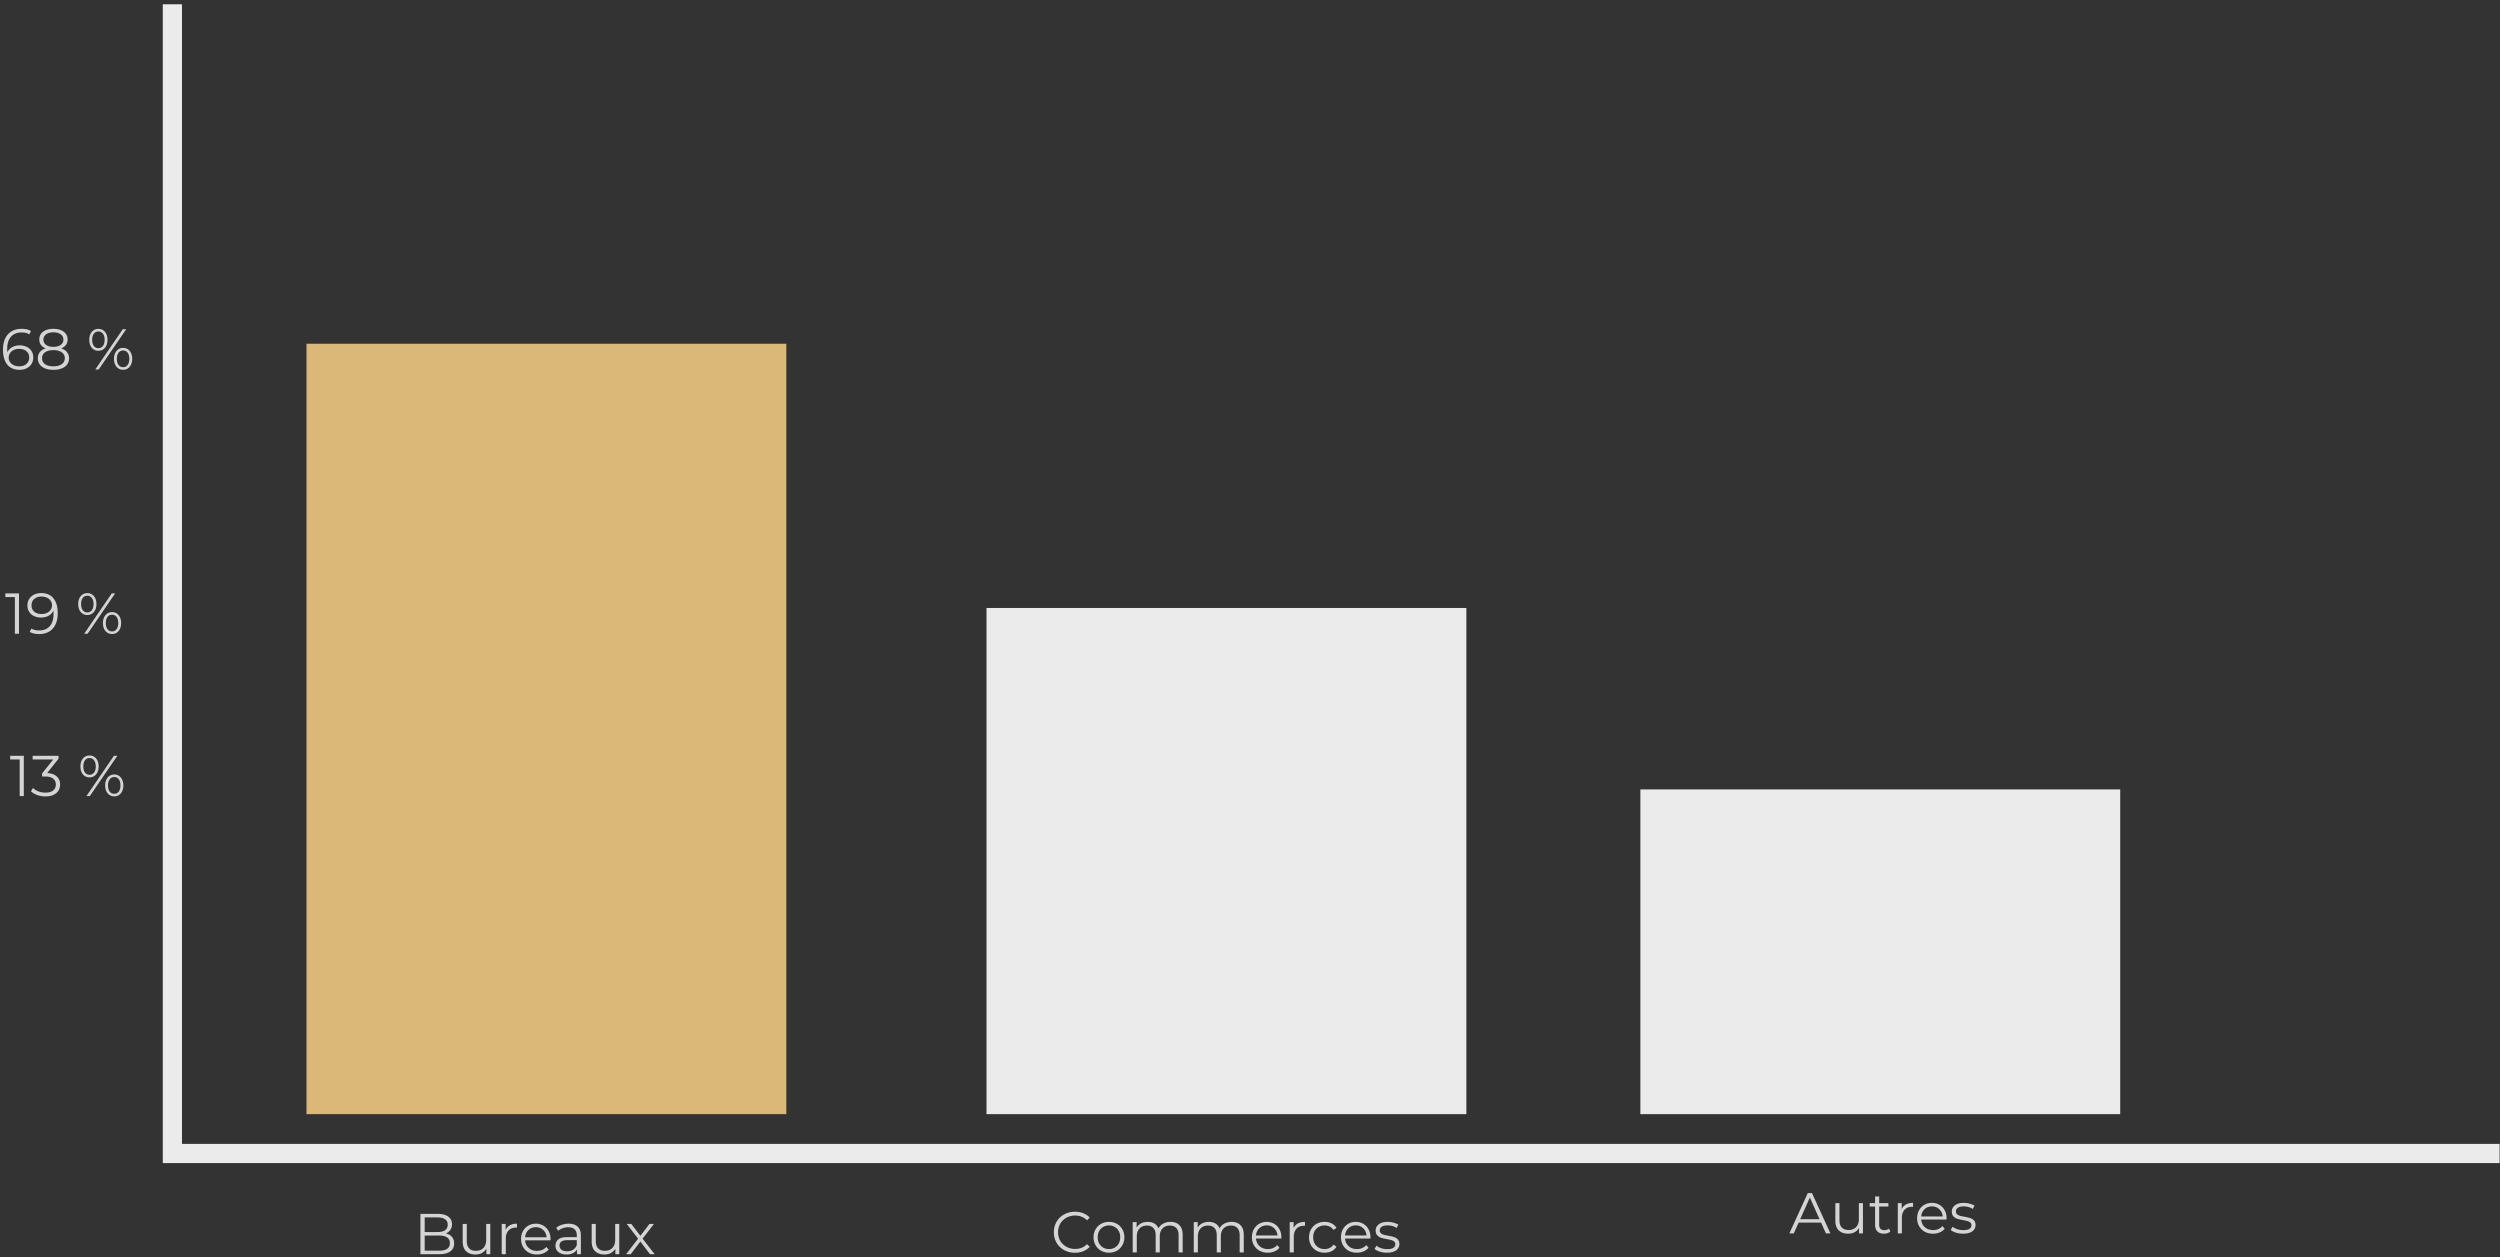 <svg xmlns="http://www.w3.org/2000/svg" width="521" height="262" fill="none" viewBox="0 0 521 262"><rect x="0" y="0" width="521" height="262" fill="#333333" stroke="none"/><path stroke="#EBEBEB" stroke-width="4" d="M35.925 242.387V.893M37.925 240.387h482.988"/><path fill="#D4D4D4" d="M224.016 261.072c-.832 0-1.584-.184-2.256-.552a4.11 4.11 0 0 1-1.572-1.524 4.337 4.337 0 0 1-.564-2.196c0-.808.188-1.536.564-2.184a4.061 4.061 0 0 1 1.584-1.536c.672-.368 1.424-.552 2.256-.552.624 0 1.2.104 1.728.312.528.208.976.512 1.344.912l-.564.564c-.656-.664-1.484-.996-2.484-.996a3.65 3.65 0 0 0-1.812.456c-.544.304-.972.72-1.284 1.248a3.495 3.495 0 0 0-.456 1.776c0 .656.152 1.248.456 1.776.312.528.74.944 1.284 1.248a3.65 3.65 0 0 0 1.812.456c1.008 0 1.836-.336 2.484-1.008l.564.564c-.368.4-.82.708-1.356.924a4.674 4.674 0 0 1-1.728.312Zm7.096-.012a3.319 3.319 0 0 1-1.644-.408 3.063 3.063 0 0 1-1.152-1.152 3.267 3.267 0 0 1-.42-1.656c0-.616.14-1.168.42-1.656.28-.488.664-.868 1.152-1.14a3.319 3.319 0 0 1 1.644-.408c.608 0 1.156.136 1.644.408.488.272.868.652 1.14 1.14.28.488.42 1.04.42 1.656 0 .616-.14 1.168-.42 1.656a2.976 2.976 0 0 1-1.14 1.152 3.319 3.319 0 0 1-1.644.408Zm0-.756c.448 0 .848-.1 1.2-.3.36-.208.64-.5.84-.876.2-.376.3-.804.3-1.284s-.1-.908-.3-1.284c-.2-.376-.48-.664-.84-.864a2.314 2.314 0 0 0-1.2-.312c-.448 0-.852.104-1.212.312-.352.2-.632.488-.84.864-.2.376-.3.804-.3 1.284s.1.908.3 1.284c.208.376.488.668.84.876.36.2.764.3 1.212.3Zm12.815-5.664c.792 0 1.412.228 1.86.684.456.456.684 1.128.684 2.016V261h-.852v-3.576c0-.656-.16-1.156-.48-1.5-.312-.344-.756-.516-1.332-.516-.656 0-1.172.204-1.548.612-.376.4-.564.956-.564 1.668V261h-.852v-3.576c0-.656-.16-1.156-.48-1.5-.312-.344-.76-.516-1.344-.516-.648 0-1.164.204-1.548.612-.376.4-.564.956-.564 1.668V261h-.852v-6.312h.816v1.152c.224-.384.536-.68.936-.888.4-.208.86-.312 1.38-.312.528 0 .984.112 1.368.336.392.224.684.556.876.996a2.43 2.43 0 0 1 .996-.972c.44-.24.94-.36 1.5-.36Zm12.727 0c.792 0 1.412.228 1.86.684.456.456.684 1.128.684 2.016V261h-.852v-3.576c0-.656-.16-1.156-.48-1.5-.312-.344-.756-.516-1.332-.516-.656 0-1.172.204-1.548.612-.376.4-.564.956-.564 1.668V261h-.852v-3.576c0-.656-.16-1.156-.48-1.5-.312-.344-.76-.516-1.344-.516-.648 0-1.164.204-1.548.612-.376.4-.564.956-.564 1.668V261h-.852v-6.312h.816v1.152c.224-.384.536-.68.936-.888.4-.208.86-.312 1.38-.312.528 0 .984.112 1.368.336.392.224.684.556.876.996a2.43 2.43 0 0 1 .996-.972c.44-.24.94-.36 1.5-.36Zm10.374 3.468h-5.28c.048.656.3 1.188.756 1.596.456.4 1.032.6 1.728.6.392 0 .752-.068 1.08-.204.328-.144.612-.352.852-.624l.48.552c-.28.336-.632.592-1.056.768a3.507 3.507 0 0 1-1.38.264c-.648 0-1.224-.136-1.728-.408a3.038 3.038 0 0 1-1.164-1.152 3.267 3.267 0 0 1-.42-1.656c0-.616.132-1.168.396-1.656.272-.488.64-.868 1.104-1.14.472-.272 1-.408 1.584-.408a3.05 3.05 0 0 1 1.572.408c.464.272.828.652 1.092 1.14.264.48.396 1.032.396 1.656l-.012.264Zm-3.048-2.736c-.608 0-1.12.196-1.536.588-.408.384-.64.888-.696 1.512h4.476c-.056-.624-.292-1.128-.708-1.512-.408-.392-.92-.588-1.536-.588Zm5.61.552c.2-.424.496-.744.888-.96.4-.216.892-.324 1.476-.324v.828l-.204-.012c-.664 0-1.184.204-1.56.612-.376.408-.564.98-.564 1.716V261h-.852v-6.312h.816v1.236Zm6.464 5.136a3.436 3.436 0 0 1-1.68-.408 2.976 2.976 0 0 1-1.152-1.14 3.333 3.333 0 0 1-.42-1.668c0-.616.14-1.168.42-1.656.28-.488.664-.868 1.152-1.14a3.436 3.436 0 0 1 1.68-.408c.544 0 1.028.108 1.452.324.432.208.772.516 1.02.924l-.636.432a1.945 1.945 0 0 0-.792-.696c-.32-.16-.668-.24-1.044-.24-.456 0-.868.104-1.236.312-.36.2-.644.488-.852.864-.2.376-.3.804-.3 1.284 0 .488.1.92.3 1.296.208.368.492.656.852.864.368.2.78.3 1.236.3.376 0 .724-.076 1.044-.228.32-.152.584-.384.792-.696l.636.432c-.248.408-.588.72-1.02.936a3.304 3.304 0 0 1-1.452.312Zm9.536-2.952h-5.28c.048.656.3 1.188.756 1.596.456.4 1.032.6 1.728.6.392 0 .752-.068 1.08-.204.328-.144.612-.352.852-.624l.48.552c-.28.336-.632.592-1.056.768a3.507 3.507 0 0 1-1.38.264c-.648 0-1.224-.136-1.728-.408a3.038 3.038 0 0 1-1.164-1.152 3.267 3.267 0 0 1-.42-1.656c0-.616.132-1.168.396-1.656.272-.488.64-.868 1.104-1.14.472-.272 1-.408 1.584-.408a3.05 3.05 0 0 1 1.572.408c.464.272.828.652 1.092 1.14.264.48.396 1.032.396 1.656l-.012.264Zm-3.048-2.736c-.608 0-1.12.196-1.536.588-.408.384-.64.888-.696 1.512h4.476c-.056-.624-.292-1.128-.708-1.512-.408-.392-.92-.588-1.536-.588Zm6.486 5.688a5.03 5.03 0 0 1-1.476-.216c-.464-.152-.828-.34-1.092-.564l.384-.672c.264.208.596.38.996.516.4.128.816.192 1.248.192.576 0 1-.088 1.272-.264a.87.87 0 0 0 .42-.768c0-.232-.076-.412-.228-.54a1.41 1.41 0 0 0-.576-.3 7.263 7.263 0 0 0-.924-.204 11.681 11.681 0 0 1-1.236-.288 1.908 1.908 0 0 1-.804-.516c-.216-.24-.324-.572-.324-.996 0-.528.22-.96.66-1.296.44-.336 1.052-.504 1.836-.504.408 0 .816.056 1.224.168.408.104.744.244 1.008.42l-.372.684c-.52-.36-1.14-.54-1.86-.54-.544 0-.956.096-1.236.288-.272.192-.408.444-.408.756 0 .24.076.432.228.576.16.144.356.252.588.324.232.064.552.132.96.204.504.096.908.192 1.212.288.304.096.564.26.78.492.216.232.324.552.324.96 0 .552-.232.992-.696 1.32-.456.32-1.092.48-1.908.48ZM92.91 257.045c.552.12.976.36 1.272.72.304.352.456.808.456 1.368 0 .72-.268 1.276-.804 1.668-.528.384-1.312.576-2.352.576h-3.864v-8.4h3.624c.936 0 1.66.188 2.172.564.52.376.78.908.78 1.596 0 .464-.116.86-.348 1.188-.224.32-.536.56-.936.72Zm-4.404-3.336v3.048h2.676c.68 0 1.204-.128 1.572-.384.368-.264.552-.644.552-1.14 0-.496-.184-.872-.552-1.128-.368-.264-.892-.396-1.572-.396h-2.676Zm2.964 6.936c.752 0 1.32-.128 1.704-.384.384-.256.576-.656.576-1.2 0-1.048-.76-1.572-2.28-1.572h-2.964v3.156h2.964Zm10.703-5.58v6.312h-.816v-1.152a2.379 2.379 0 0 1-.924.9c-.392.208-.84.312-1.344.312-.824 0-1.476-.228-1.956-.684-.472-.464-.708-1.14-.708-2.028v-3.66h.852v3.576c0 .664.164 1.168.492 1.512.328.344.796.516 1.404.516.664 0 1.188-.2 1.572-.6.384-.408.576-.972.576-1.692v-3.312h.852Zm3.202 1.236c.2-.424.496-.744.888-.96.4-.216.892-.324 1.476-.324v.828l-.204-.012c-.664 0-1.184.204-1.56.612-.376.408-.564.98-.564 1.716v3.216h-.852v-6.312h.816v1.236Zm9.344 2.184h-5.28c.048.656.3 1.188.756 1.596.456.4 1.032.6 1.728.6.392 0 .752-.068 1.08-.204.328-.144.612-.352.852-.624l.48.552c-.28.336-.632.592-1.056.768a3.507 3.507 0 0 1-1.38.264c-.648 0-1.224-.136-1.728-.408a3.038 3.038 0 0 1-1.164-1.152 3.267 3.267 0 0 1-.42-1.656c0-.616.132-1.168.396-1.656.272-.488.64-.868 1.104-1.14.472-.272 1-.408 1.584-.408a3.05 3.05 0 0 1 1.572.408c.464.272.828.652 1.092 1.14.264.48.396 1.032.396 1.656l-.012.264Zm-3.048-2.736c-.608 0-1.12.196-1.536.588-.408.384-.64.888-.696 1.512h4.476c-.056-.624-.292-1.128-.708-1.512-.408-.392-.92-.588-1.536-.588Zm6.827-.732c.824 0 1.456.208 1.896.624.44.408.66 1.016.66 1.824v3.912h-.816v-.984a1.947 1.947 0 0 1-.852.768c-.368.184-.808.276-1.32.276-.704 0-1.264-.168-1.68-.504-.416-.336-.624-.78-.624-1.332 0-.536.192-.968.576-1.296.392-.328 1.012-.492 1.86-.492h2.004v-.384c0-.544-.152-.956-.456-1.236-.304-.288-.748-.432-1.332-.432-.4 0-.784.068-1.152.204a2.822 2.822 0 0 0-.948.54l-.384-.636c.32-.272.704-.48 1.152-.624.448-.152.92-.228 1.416-.228Zm-.3 5.748c.48 0 .892-.108 1.236-.324.344-.224.6-.544.768-.96v-1.032h-1.98c-1.08 0-1.62.376-1.62 1.128 0 .368.14.66.42.876.28.208.672.312 1.176.312Zm10.858-5.7v6.312h-.816v-1.152a2.379 2.379 0 0 1-.924.9c-.392.208-.84.312-1.344.312-.824 0-1.476-.228-1.956-.684-.472-.464-.708-1.14-.708-2.028v-3.66h.852v3.576c0 .664.164 1.168.492 1.512.328.344.796.516 1.404.516.664 0 1.188-.2 1.572-.6.384-.408.576-.972.576-1.692v-3.312h.852Zm6.406 6.312-2.004-2.64-2.016 2.64h-.96l2.496-3.24-2.376-3.072h.96l1.896 2.472 1.896-2.472h.936l-2.376 3.072 2.52 3.24h-.972ZM379.514 254.797h-4.68l-1.008 2.244h-.924l3.84-8.4h.876l3.84 8.4h-.936l-1.008-2.244Zm-.324-.72-2.016-4.512-2.016 4.512h4.032Zm9.048-3.348v6.312h-.816v-1.152a2.379 2.379 0 0 1-.924.9c-.392.208-.84.312-1.344.312-.824 0-1.476-.228-1.956-.684-.472-.464-.708-1.14-.708-2.028v-3.66h.852v3.576c0 .664.164 1.168.492 1.512.328.344.796.516 1.404.516.664 0 1.188-.2 1.572-.6.384-.408.576-.972.576-1.692v-3.312h.852Zm5.711 5.928c-.16.144-.36.256-.6.336a2.456 2.456 0 0 1-.732.108c-.592 0-1.048-.16-1.368-.48-.32-.32-.48-.772-.48-1.356v-3.816h-1.128v-.72h1.128v-1.38h.852v1.38h1.92v.72h-1.92v3.768c0 .376.092.664.276.864.192.192.464.288.816.288.176 0 .344-.028.504-.084.168-.056.312-.136.432-.24l.3.612Zm2.367-4.692c.2-.424.496-.744.888-.96.4-.216.892-.324 1.476-.324v.828l-.204-.012c-.664 0-1.184.204-1.56.612-.376.408-.564.98-.564 1.716v3.216h-.852v-6.312h.816v1.236Zm9.344 2.184h-5.28c.048.656.3 1.188.756 1.596.456.4 1.032.6 1.728.6.392 0 .752-.068 1.08-.204.328-.144.612-.352.852-.624l.48.552c-.28.336-.632.592-1.056.768a3.507 3.507 0 0 1-1.38.264c-.648 0-1.224-.136-1.728-.408a3.038 3.038 0 0 1-1.164-1.152 3.267 3.267 0 0 1-.42-1.656c0-.616.132-1.168.396-1.656.272-.488.64-.868 1.104-1.14.472-.272 1-.408 1.584-.408a3.05 3.05 0 0 1 1.572.408c.464.272.828.652 1.092 1.14.264.48.396 1.032.396 1.656l-.012.264Zm-3.048-2.736c-.608 0-1.12.196-1.536.588-.408.384-.64.888-.696 1.512h4.476c-.056-.624-.292-1.128-.708-1.512-.408-.392-.92-.588-1.536-.588Zm6.486 5.688a5.03 5.03 0 0 1-1.476-.216c-.464-.152-.828-.34-1.092-.564l.384-.672c.264.208.596.38.996.516.4.128.816.192 1.248.192.576 0 1-.088 1.272-.264a.87.87 0 0 0 .42-.768c0-.232-.076-.412-.228-.54a1.41 1.41 0 0 0-.576-.3 7.263 7.263 0 0 0-.924-.204 11.681 11.681 0 0 1-1.236-.288 1.908 1.908 0 0 1-.804-.516c-.216-.24-.324-.572-.324-.996 0-.528.22-.96.66-1.296.44-.336 1.052-.504 1.836-.504.408 0 .816.056 1.224.168.408.104.744.244 1.008.42l-.372.684c-.52-.36-1.14-.54-1.86-.54-.544 0-.956.096-1.236.288-.272.192-.408.444-.408.756 0 .24.076.432.228.576.16.144.356.252.588.324.232.064.552.132.96.204.504.096.908.192 1.212.288.304.096.564.26.78.492.216.232.324.552.324.96 0 .552-.232.992-.696 1.32-.456.32-1.092.48-1.908.48Z"/><path stroke="#EBEBEB" stroke-width="100" d="M391.854 232.188v-67.671M255.589 232.188V126.701"/><path stroke="#DBB878" stroke-width="100" d="M113.871 232.188V71.635"/><path fill="#D4D4D4" d="M4.104 71.972c.552 0 1.04.104 1.464.312a2.37 2.37 0 0 1 1.008.888c.24.376.36.816.36 1.32 0 .512-.124.964-.372 1.356a2.489 2.489 0 0 1-1.032.912c-.432.208-.92.312-1.464.312-1.112 0-1.964-.364-2.556-1.092-.592-.736-.888-1.772-.888-3.108 0-.936.16-1.728.48-2.376.32-.648.768-1.136 1.344-1.464.576-.336 1.248-.504 2.016-.504.832 0 1.496.152 1.992.456l-.348.696c-.4-.264-.944-.396-1.632-.396-.928 0-1.656.296-2.184.888-.528.584-.792 1.436-.792 2.556 0 .2.012.428.036.684.208-.456.54-.808.996-1.056.456-.256.98-.384 1.572-.384Zm-.072 4.368c.608 0 1.1-.164 1.476-.492.384-.336.576-.78.576-1.332s-.192-.992-.576-1.32c-.376-.328-.888-.492-1.536-.492-.424 0-.8.08-1.128.24a1.9 1.9 0 0 0-.756.66c-.184.28-.276.592-.276.936 0 .32.084.616.252.888.176.272.432.492.768.66.336.168.736.252 1.2.252Zm8.716-3.744c.529.176.933.44 1.213.792.287.352.431.776.431 1.272 0 .488-.131.916-.396 1.284-.264.36-.644.64-1.14.84-.488.192-1.063.288-1.727.288-1.008 0-1.8-.216-2.377-.648-.575-.432-.864-1.02-.864-1.764 0-.504.136-.928.409-1.272.28-.352.683-.616 1.211-.792-.431-.168-.76-.408-.983-.72a1.917 1.917 0 0 1-.337-1.128c0-.68.264-1.22.792-1.62.537-.4 1.252-.6 2.149-.6.591 0 1.107.092 1.548.276.447.176.796.432 1.043.768.248.336.372.728.372 1.176 0 .432-.116.808-.348 1.128-.232.312-.563.552-.995.72Zm-3.695-1.824c0 .464.183.832.551 1.104.369.272.877.408 1.525.408.648 0 1.155-.136 1.524-.408.375-.272.563-.636.563-1.092 0-.472-.191-.844-.575-1.116-.377-.272-.88-.408-1.512-.408-.64 0-1.149.136-1.524.408-.369.272-.553.64-.553 1.104Zm2.075 5.568c.745 0 1.325-.152 1.74-.456.425-.304.636-.716.636-1.236s-.211-.928-.636-1.224c-.415-.304-.995-.456-1.74-.456-.736 0-1.316.152-1.74.456-.415.296-.623.704-.623 1.224 0 .528.207.944.623 1.248.417.296.996.444 1.74.444Zm9.378-3.24c-.569 0-1.029-.208-1.38-.624-.345-.424-.517-.976-.517-1.656 0-.68.172-1.228.516-1.644.352-.424.813-.636 1.38-.636.56 0 1.017.208 1.369.624.352.416.527.968.527 1.656s-.175 1.24-.527 1.656c-.352.416-.808.624-1.368.624Zm5.087-4.5h.709L20.566 77h-.708l5.735-8.4Zm-5.087 3.96c.392 0 .703-.152.936-.456.24-.312.36-.74.36-1.284s-.12-.968-.36-1.272a1.107 1.107 0 0 0-.936-.468c-.4 0-.716.156-.948.468-.232.312-.349.736-.349 1.272s.117.96.349 1.272c.232.312.547.468.948.468Zm5.148 4.5c-.56 0-1.017-.208-1.369-.624-.352-.424-.527-.976-.527-1.656 0-.68.175-1.228.527-1.644a1.695 1.695 0 0 1 1.369-.636c.567 0 1.023.212 1.367.636.352.416.528.964.528 1.644 0 .68-.175 1.232-.527 1.656-.345.416-.8.624-1.368.624Zm0-.54c.4 0 .715-.156.948-.468.232-.312.348-.736.348-1.272s-.116-.96-.348-1.272a1.118 1.118 0 0 0-.948-.468c-.392 0-.709.156-.948.468-.232.304-.348.728-.348 1.272s.116.972.348 1.284c.24.304.556.456.948.456ZM3.962 123.666v8.4h-.864v-7.632h-1.98v-.768h2.844Zm4.624-.072c1.112 0 1.964.368 2.556 1.104.592.728.888 1.76.888 3.096 0 .936-.16 1.728-.48 2.376-.32.648-.768 1.14-1.344 1.476-.576.328-1.248.492-2.016.492-.832 0-1.496-.152-1.992-.456l.348-.696c.4.264.944.396 1.632.396.928 0 1.656-.292 2.184-.876.528-.592.792-1.448.792-2.568 0-.208-.012-.436-.036-.684-.208.456-.54.812-.996 1.068-.456.248-.98.372-1.572.372-.552 0-1.044-.104-1.476-.312a2.414 2.414 0 0 1-.996-.876 2.46 2.46 0 0 1-.36-1.332c0-.512.124-.964.372-1.356a2.423 2.423 0 0 1 1.02-.9c.44-.216.932-.324 1.476-.324Zm.096 4.368c.424 0 .796-.08 1.116-.24.328-.16.584-.38.768-.66.184-.28.276-.592.276-.936 0-.32-.088-.616-.264-.888-.168-.272-.42-.492-.756-.66-.336-.168-.736-.252-1.2-.252-.608 0-1.104.168-1.488.504-.376.328-.564.768-.564 1.32s.188.992.564 1.32c.384.328.9.492 1.548.492Zm9.517.204c-.568 0-1.028-.208-1.38-.624-.344-.424-.516-.976-.516-1.656 0-.68.172-1.228.516-1.644.352-.424.812-.636 1.38-.636.56 0 1.016.208 1.368.624.352.416.528.968.528 1.656s-.176 1.24-.528 1.656c-.352.416-.808.624-1.368.624Zm5.088-4.5h.708l-5.736 8.4h-.708l5.736-8.4Zm-5.088 3.96c.392 0 .704-.152.936-.456.24-.312.36-.74.36-1.284s-.12-.968-.36-1.272a1.107 1.107 0 0 0-.936-.468c-.4 0-.716.156-.948.468-.232.312-.348.736-.348 1.272s.116.96.348 1.272c.232.312.548.468.948.468Zm5.148 4.5c-.56 0-1.016-.208-1.368-.624-.352-.424-.528-.976-.528-1.656 0-.68.176-1.228.528-1.644a1.695 1.695 0 0 1 1.368-.636c.568 0 1.024.212 1.368.636.352.416.528.964.528 1.644 0 .68-.176 1.232-.528 1.656-.344.416-.8.624-1.368.624Zm0-.54c.4 0 .716-.156.948-.468.232-.312.348-.736.348-1.272s-.116-.96-.348-1.272a1.118 1.118 0 0 0-.948-.468c-.392 0-.708.156-.948.468-.232.304-.348.728-.348 1.272s.116.972.348 1.284c.24.304.556.456.948.456ZM4.962 157.502v8.4h-.864v-7.632h-1.98v-.768h2.844Zm4.864 3.6c.88.048 1.548.288 2.004.72.464.424.696.98.696 1.668 0 .48-.116.908-.348 1.284-.232.368-.576.66-1.032.876-.456.216-1.012.324-1.668.324a5.154 5.154 0 0 1-1.728-.288c-.536-.2-.968-.464-1.296-.792l.42-.684c.28.288.652.524 1.116.708.464.176.96.264 1.488.264.688 0 1.22-.148 1.596-.444.376-.304.564-.72.564-1.248 0-.52-.188-.928-.564-1.224-.376-.296-.944-.444-1.704-.444h-.6v-.636l2.328-2.916H6.802v-.768h5.4v.612l-2.376 2.988Zm8.834.9c-.568 0-1.028-.208-1.38-.624-.344-.424-.516-.976-.516-1.656 0-.68.172-1.228.516-1.644.352-.424.812-.636 1.38-.636.56 0 1.016.208 1.368.624.352.416.528.968.528 1.656s-.176 1.24-.528 1.656c-.352.416-.808.624-1.368.624Zm5.088-4.5h.708l-5.736 8.4h-.708l5.736-8.4Zm-5.088 3.96c.392 0 .704-.152.936-.456.24-.312.36-.74.36-1.284s-.12-.968-.36-1.272a1.107 1.107 0 0 0-.936-.468c-.4 0-.716.156-.948.468-.232.312-.348.736-.348 1.272s.116.96.348 1.272c.232.312.548.468.948.468Zm5.148 4.5c-.56 0-1.016-.208-1.368-.624-.352-.424-.528-.976-.528-1.656 0-.68.176-1.228.528-1.644a1.695 1.695 0 0 1 1.368-.636c.568 0 1.024.212 1.368.636.352.416.528.964.528 1.644 0 .68-.176 1.232-.528 1.656-.344.416-.8.624-1.368.624Zm0-.54c.4 0 .716-.156.948-.468.232-.312.348-.736.348-1.272s-.116-.96-.348-1.272a1.118 1.118 0 0 0-.948-.468c-.392 0-.708.156-.948.468-.232.304-.348.728-.348 1.272s.116.972.348 1.284c.24.304.556.456.948.456Z"/></svg>